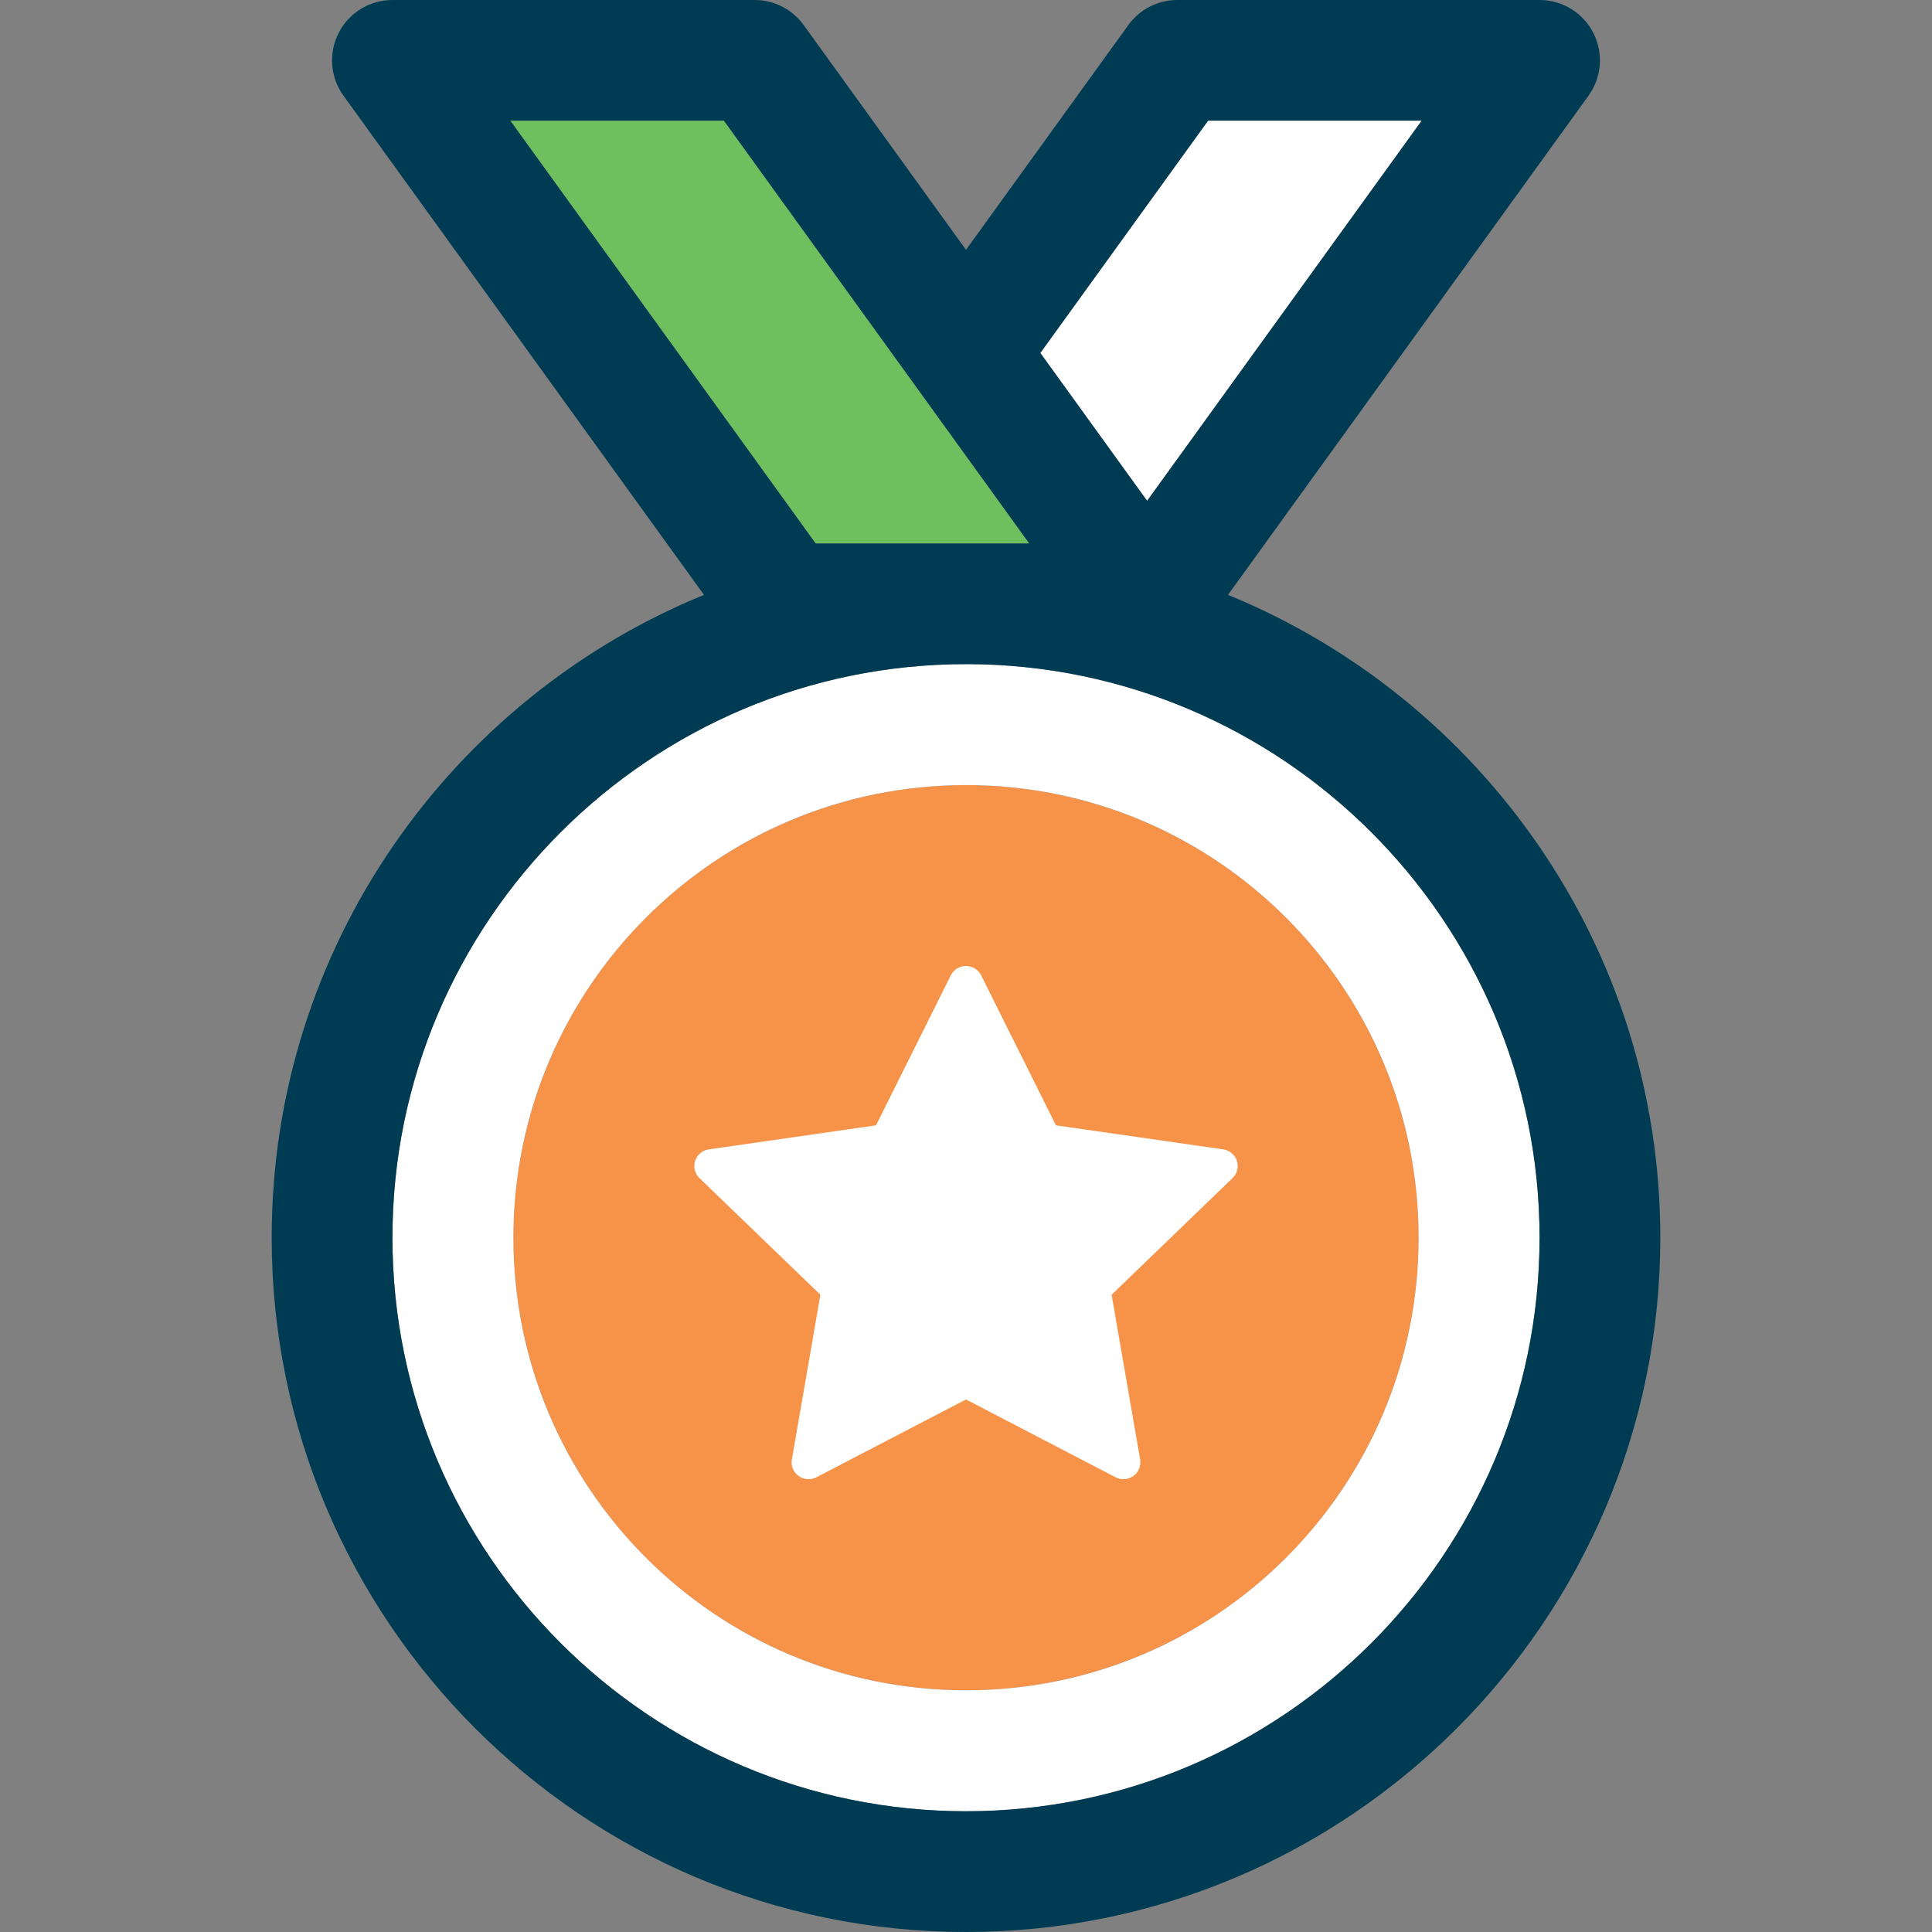 <?xml version="1.0" encoding="iso-8859-1"?>
<!-- Uploaded to: SVG Repo, www.svgrepo.com, Generator: SVG Repo Mixer Tools -->
<!DOCTYPE svg PUBLIC "-//W3C//DTD SVG 1.1//EN" "http://www.w3.org/Graphics/SVG/1.1/DTD/svg11.dtd">
<svg height="800px" width="800px" version="1.1" id="Capa_1" xmlns="http://www.w3.org/2000/svg" xmlns:xlink="http://www.w3.org/1999/xlink" 
	 viewBox="0 0 512 512" xml:space="preserve">
<rect x="0" y="0" width="512" height="512" fill="#808080" stroke="none"/>
<g>
	<circle style="fill:#F69348;" cx="256" cy="328.001" r="119.944"/>
	<path style="fill:#FFFFFF;" d="M256,176c-83.813,0-152,68.188-152,152s68.187,152,152,152s152-68.188,152-152S339.813,176,256,176z
		 M256,447.945c-66.243,0-119.944-53.701-119.944-119.944S189.757,208.057,256,208.057s119.944,53.701,119.944,119.944
		S322.243,447.945,256,447.945z"/>
	<g>
		<g>
			<path style="fill:#FFFFFF;" d="M297.713,392.001c-0.72,0-1.434-0.171-2.084-0.513l-39.63-20.617l-39.63,20.617
				c-1.512,0.792-3.353,0.66-4.739-0.341c-1.387-0.994-2.076-2.679-1.778-4.355l7.56-43.672l-32.055-30.918
				c-1.223-1.18-1.661-2.958-1.136-4.572c0.525-1.615,1.935-2.802,3.635-3.035l44.3-6.373l19.803-39.736
				c0.76-1.522,2.326-2.484,4.042-2.484l0,0c1.7,0,3.274,0.962,4.027,2.484l19.811,39.736l44.307,6.373
				c1.693,0.233,3.103,1.421,3.635,3.035c0.533,1.614,0.086,3.393-1.144,4.572l-32.047,30.918l7.559,43.672
				c0.29,1.676-0.399,3.362-1.786,4.355C299.577,391.713,298.645,392.001,297.713,392.001z"/>
		</g>
	</g>
	<path style="fill:#003B54;" d="M325.434,157.646l95.539-132.289c3.516-4.871,4.008-11.295,1.273-16.646
		C419.512,3.363,414.008,0,408,0h-96c-5.137,0-9.965,2.465-12.973,6.629L256,66.206L212.973,6.63C209.965,2.466,205.137,0,200,0h-96
		c-6.008,0-11.512,3.363-14.246,8.711c-2.734,5.352-2.242,11.779,1.273,16.65l95.535,132.287C119.434,185.112,72,251.104,72,328
		c0,101.457,82.543,184,184,184s184-82.543,184-184C440,251.104,392.565,185.109,325.434,157.646z M320.18,32h56.527
		l-72.709,100.672l-28.262-39.132L320.18,32z M191.82,32l80.887,112H216.18L135.293,32H191.82z M256,480
		c-83.813,0-152-68.188-152-152s68.187-152,152-152s152,68.188,152,152S339.813,480,256,480z"/>
	<polygon style="fill:#6EBF5D;" points="135.293,32 216.18,144 272.707,144 191.82,32 	"/>
	<g>
		<polygon style="fill:#FFFFFF;" points="320.18,32 275.736,93.539 303.998,132.672 376.707,32 		"/>
	</g>
</g>
</svg>